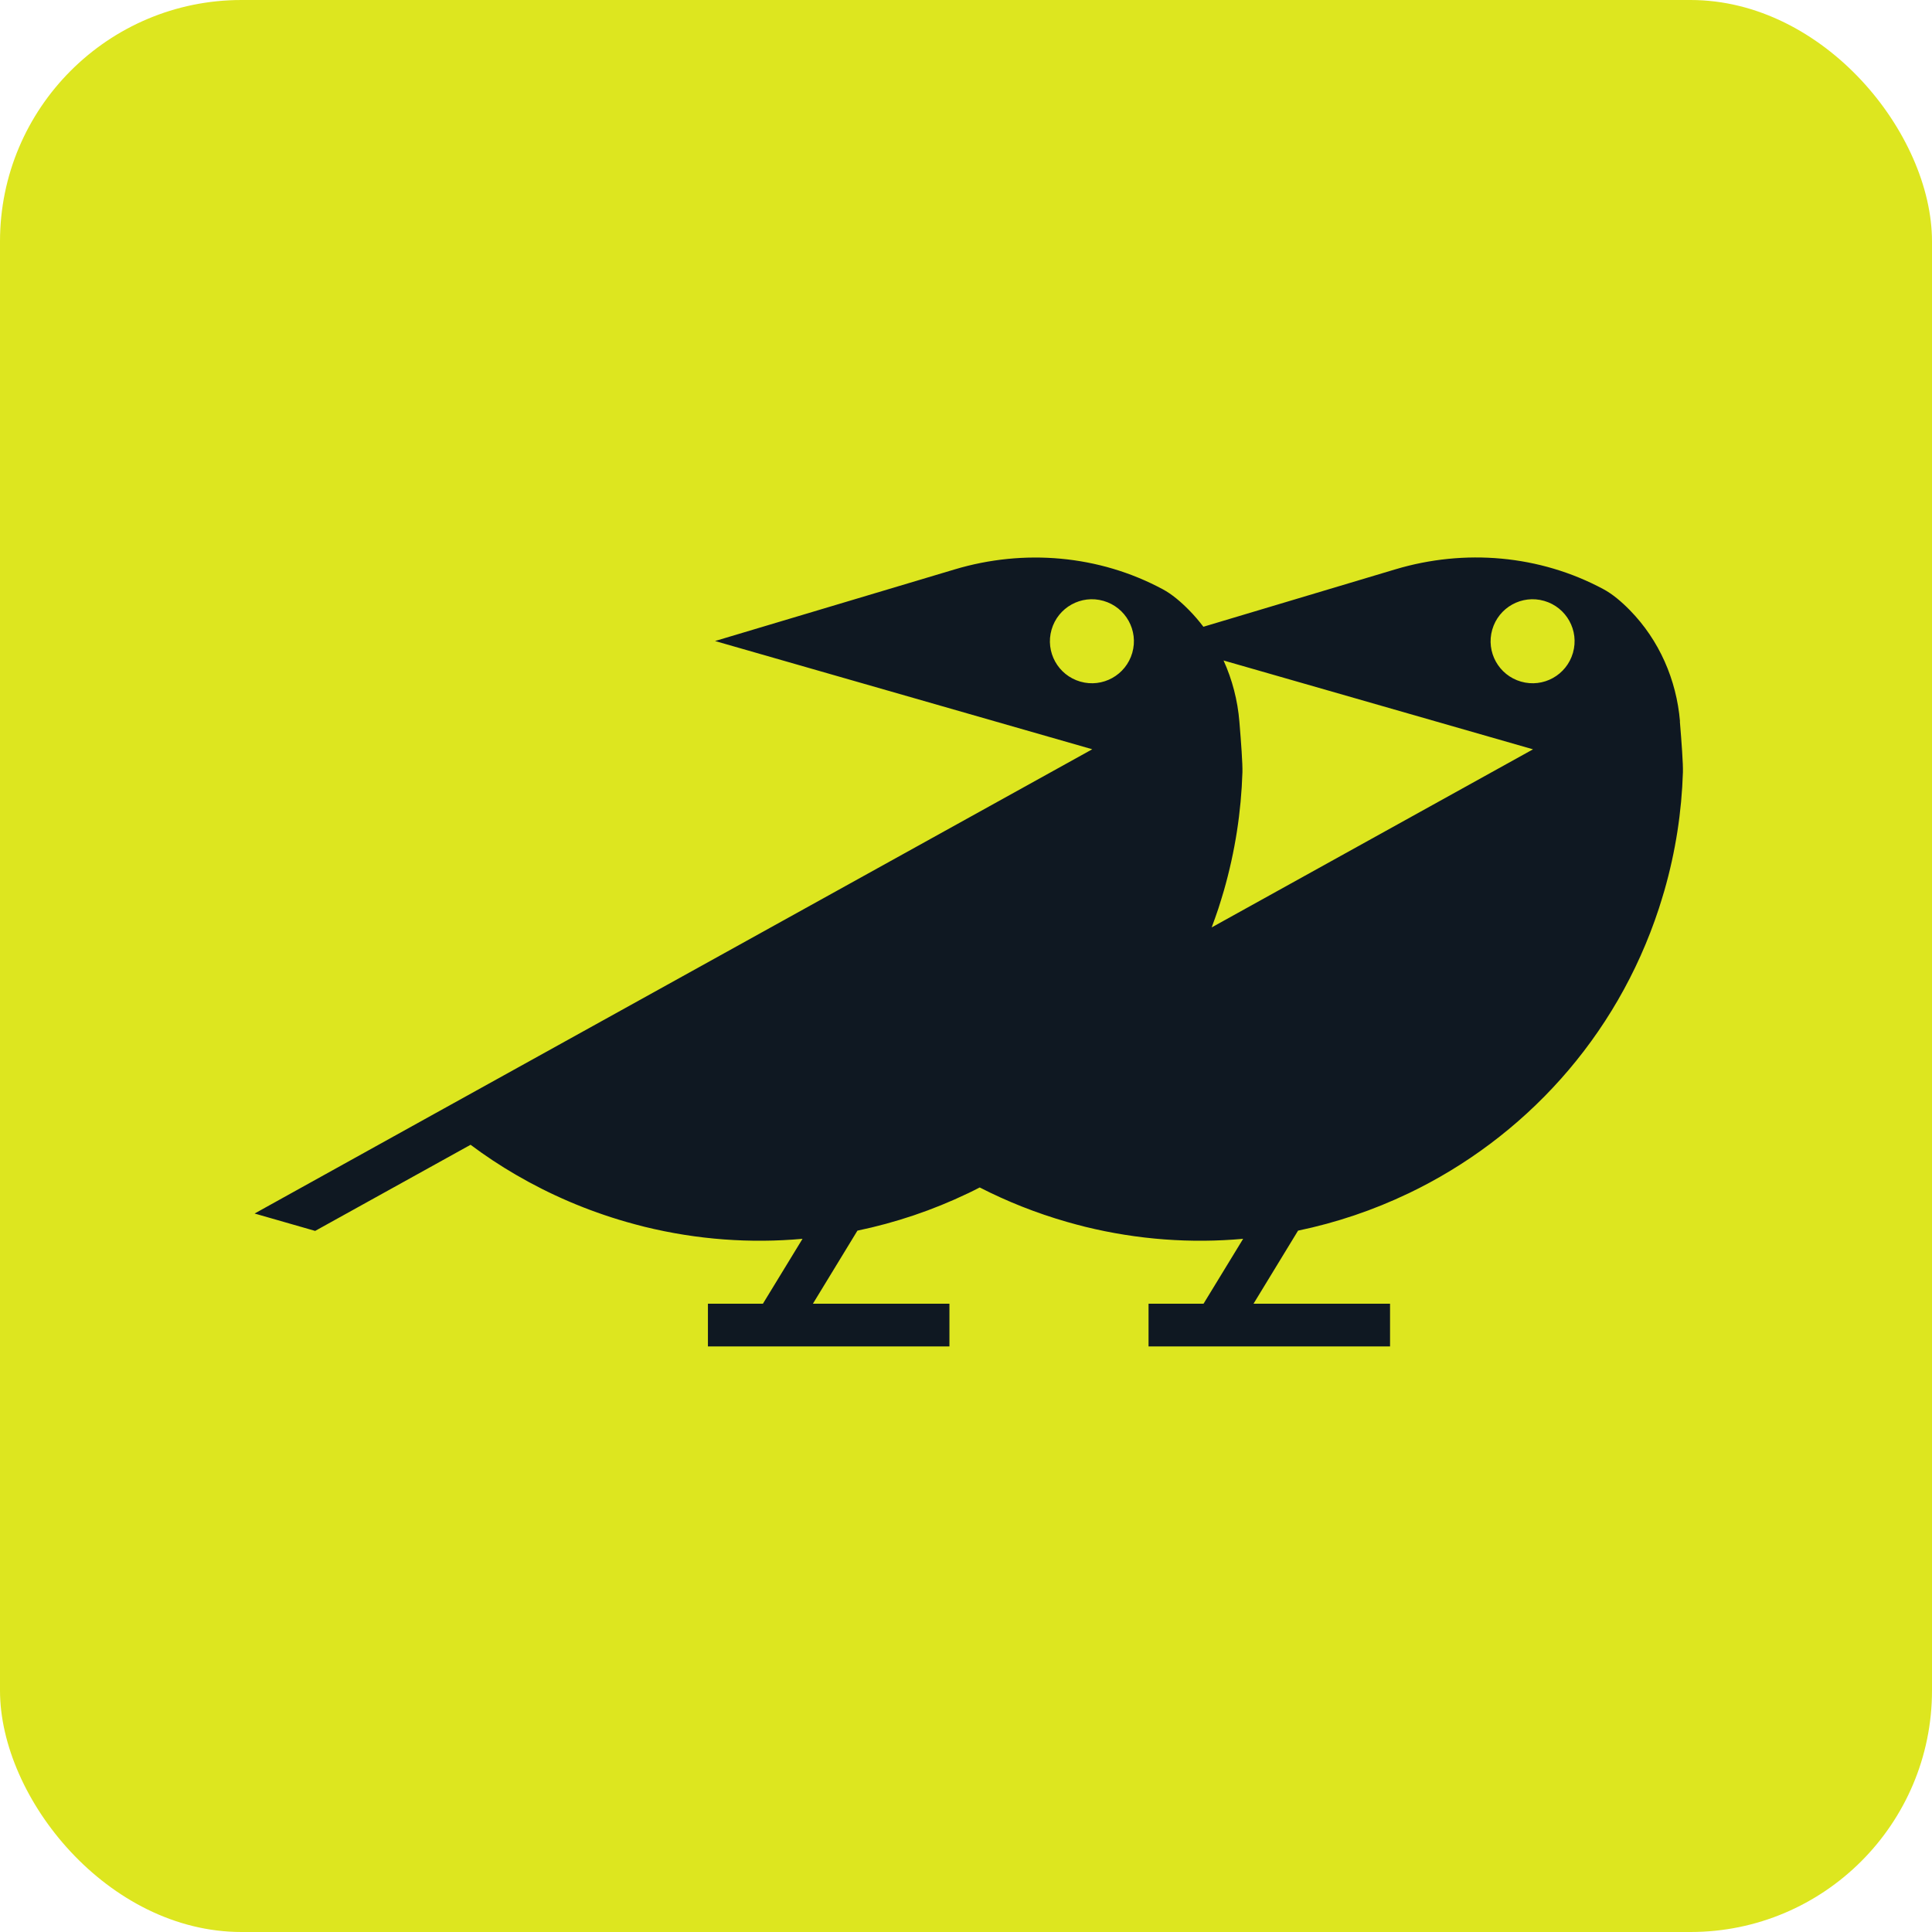 <svg width="32" height="32" viewBox="0 0 32 32" fill="none" xmlns="http://www.w3.org/2000/svg">
  <!-- Square yellow background -->
  <rect width="32" height="32" rx="4" fill="#dde61f"/>
  <!-- Scaled down crows logo -->
  <path transform="translate(4.2, 9.2) scale(0.11, 0.11)"
        d="M214.782 24.993C214.255 18.724 211.658 12.768 207.255 8.266C205.967 6.948 204.6 5.796 203.243 5.073C193.656 -0.073 182.371 -1.03 171.944 2.085L143.018 10.737C142.364 9.877 141.661 9.047 140.9 8.276C139.611 6.958 138.244 5.806 136.887 5.083C127.301 -0.063 116.015 -1.02 105.589 2.095L69.487 12.885L126.285 29.183L39.799 77.108L27.108 84.139L0.154 99.089L9.272 101.706L32.673 88.738C34.85 90.369 37.124 91.873 39.507 93.259C44.622 96.238 50.177 98.64 56.122 100.349C57.03 100.612 57.938 100.847 58.846 101.081C66.832 103.044 74.856 103.6 82.657 102.897L76.692 112.672H68.413V119.097H104.778V112.672H84.219L90.925 101.667C96.695 100.466 102.27 98.581 107.531 96.062C107.531 96.062 107.531 96.062 107.541 96.062C108.147 95.769 108.742 95.476 109.338 95.164C113.457 97.273 117.841 99.021 122.468 100.349C123.376 100.612 124.284 100.847 125.192 101.081C133.178 103.044 141.202 103.6 149.003 102.897L143.038 112.672H134.759V119.097H171.124V112.672H150.565L157.271 101.667C163.041 100.466 168.615 98.581 173.877 96.062C173.877 96.062 173.877 96.062 173.887 96.062C191.206 87.772 205.186 72.704 211.59 53.194C211.873 52.306 212.156 51.407 212.42 50.499C214.128 44.552 215.036 38.567 215.222 32.649C215.261 31.409 215.026 28.177 214.763 25.003L214.782 24.993ZM132.309 14.662C131.342 18.021 127.847 19.965 124.489 18.998C121.131 18.031 119.188 14.535 120.154 11.176C121.121 7.817 124.616 5.874 127.974 6.841C131.332 7.807 133.275 11.303 132.309 14.662ZM144.268 55.997C144.609 55.069 144.951 54.142 145.264 53.194C145.547 52.306 145.83 51.407 146.093 50.499C147.802 44.552 148.71 38.567 148.895 32.649C148.934 31.409 148.7 28.177 148.436 25.003C148.173 21.81 147.362 18.695 146.054 15.815L192.651 29.192L144.268 56.007V55.997ZM198.664 14.662C197.698 18.021 194.203 19.965 190.845 18.998C187.486 18.031 185.544 14.535 186.51 11.176C187.477 7.817 190.971 5.874 194.33 6.841C197.688 7.807 199.631 11.303 198.664 14.662Z"
        fill="#0F1822" />
</svg>

